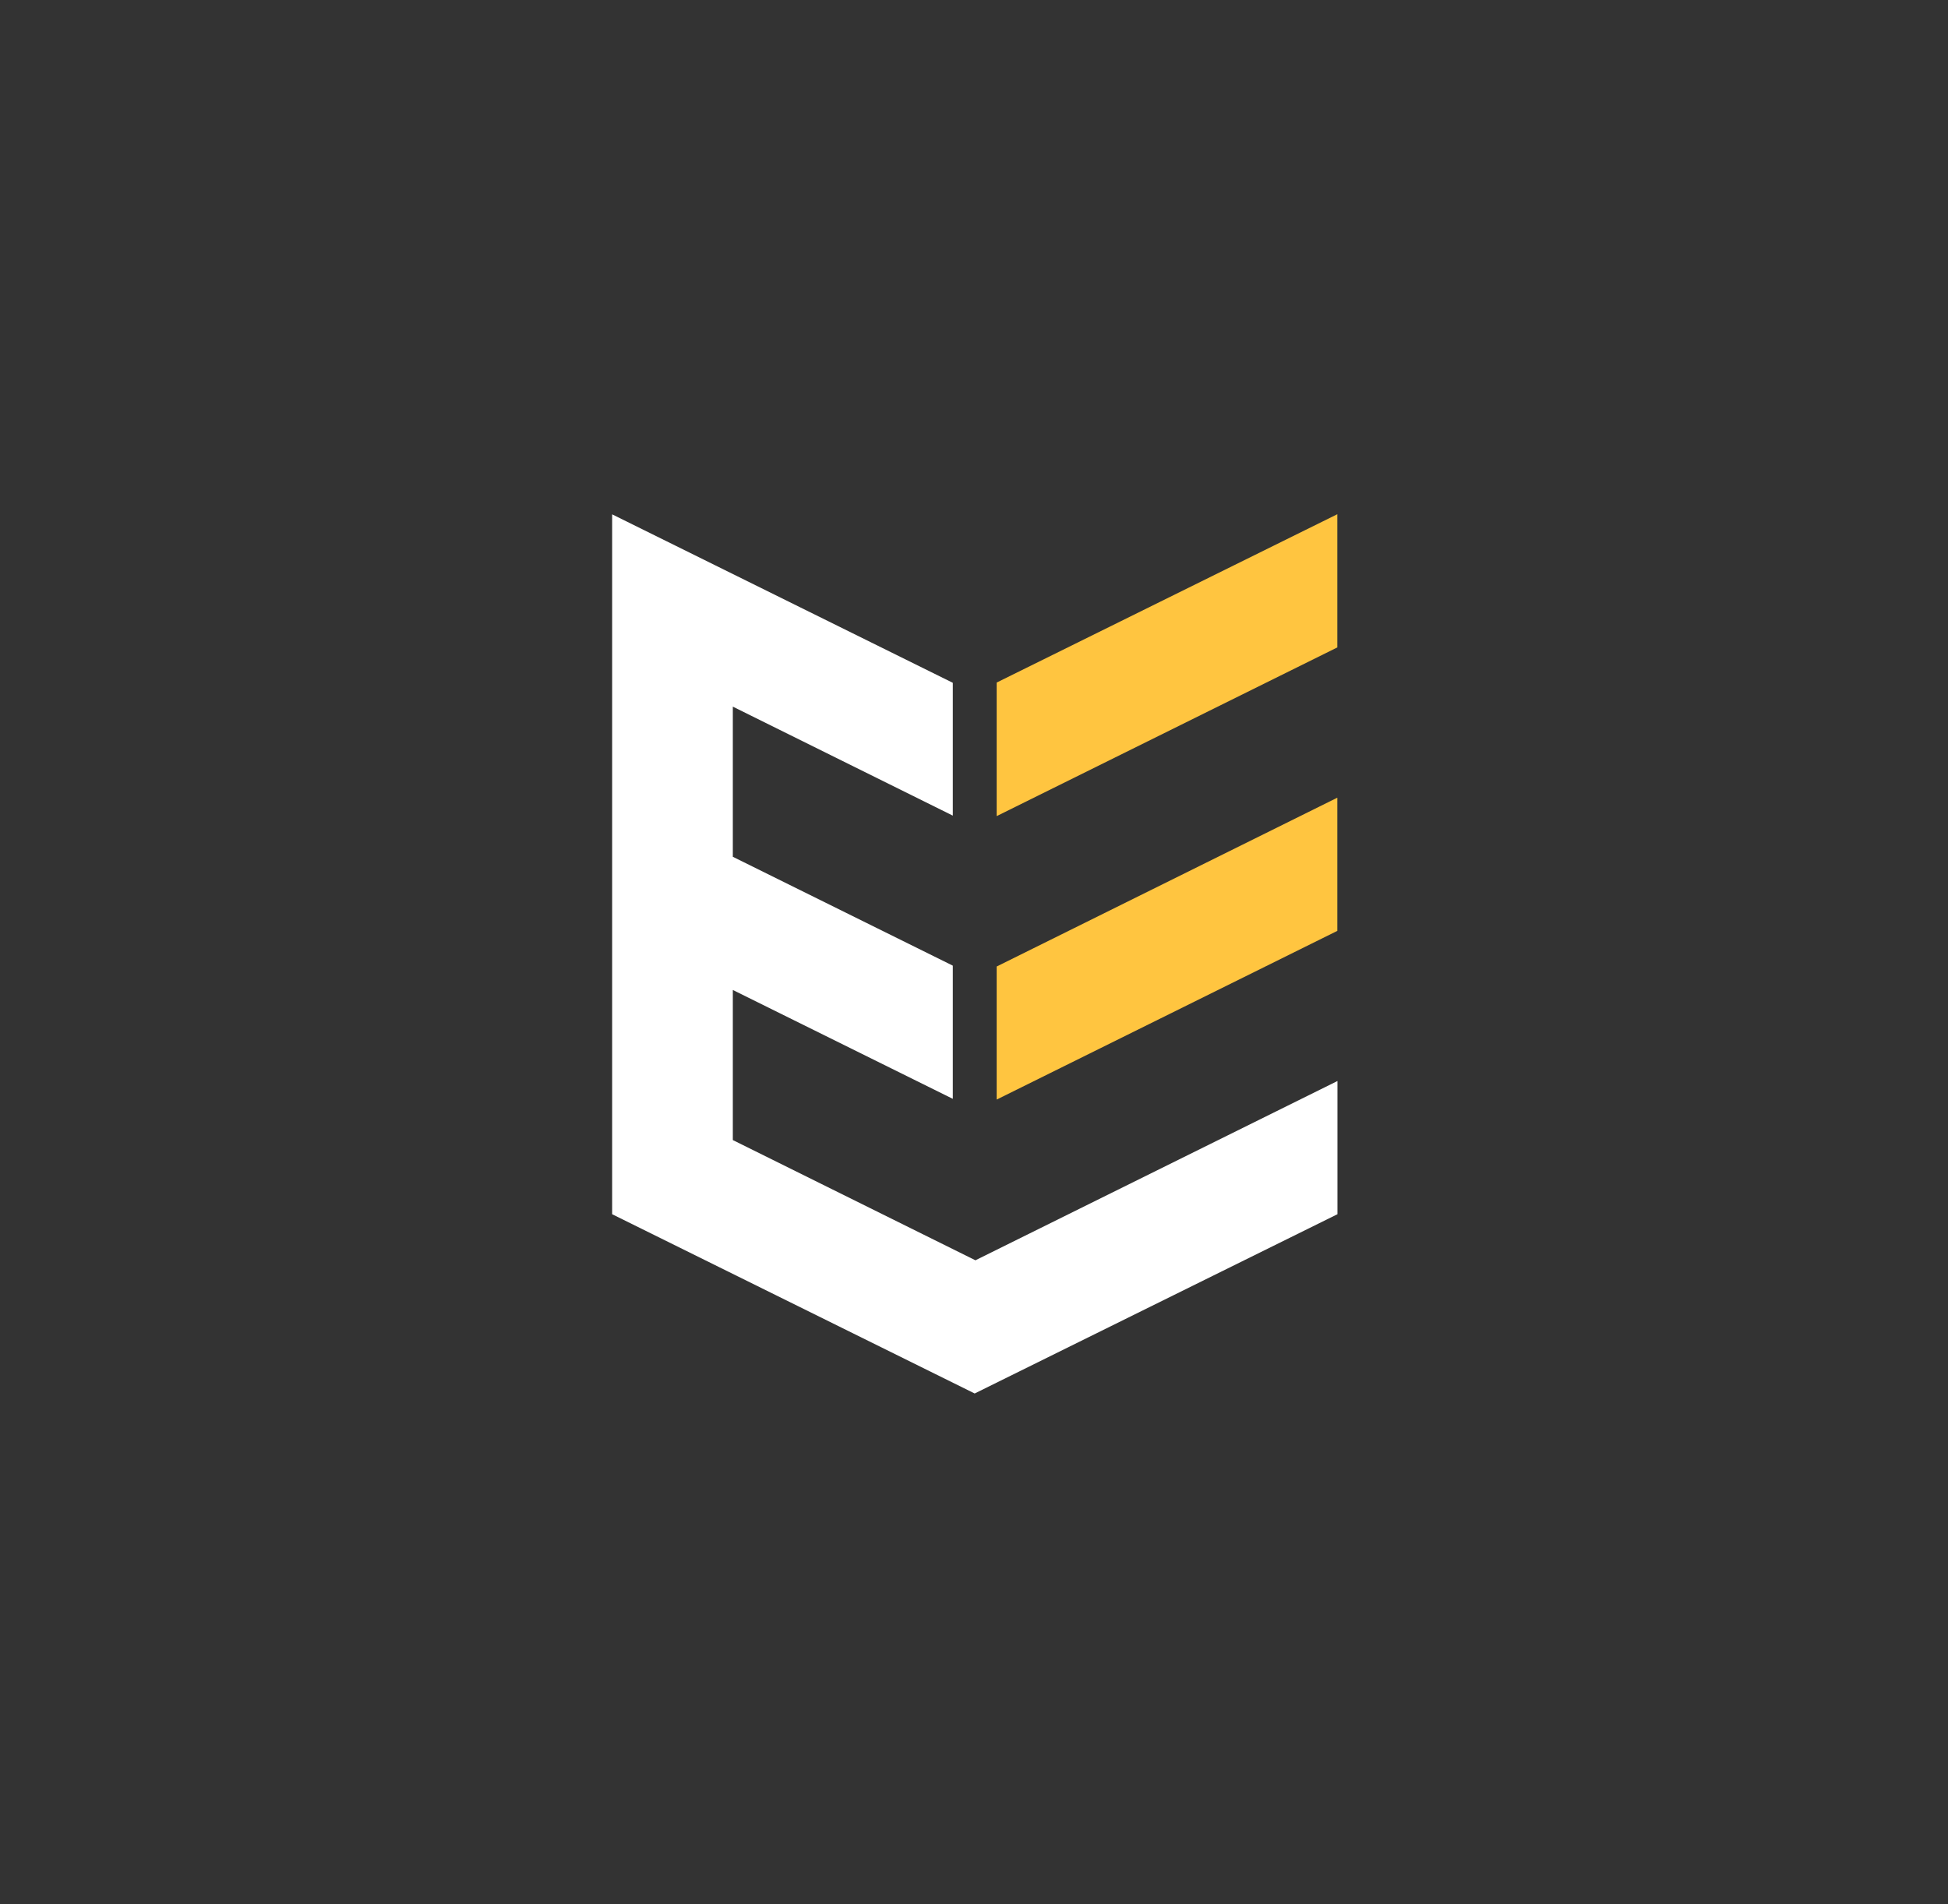 <svg id="a" xmlns="http://www.w3.org/2000/svg" viewBox="0 0 158.51 154.98"><rect x="0" y="0" width="158.51" height="154.98" fill="#333333" stroke="none"/><defs><style>.e{fill:#fff}.f{fill:#ffc540}</style></defs><path id="b" class="e" d="M59.63 92.79V80.57l17.9 8.86V78.59l-17.9-8.86V57.51l17.9 8.87V55.57L49.81 41.86v56.96l29.5 14.59 29.52-14.59V87.98l-29.46 14.59-19.73-9.78z"/><path id="c" class="f" d="M81.1 55.55v10.87l27.72-13.73V41.85L81.1 55.55z"/><path id="d" class="f" d="M81.1 89.49l27.72-13.73V64.92L81.1 78.66v10.83z"/></svg>